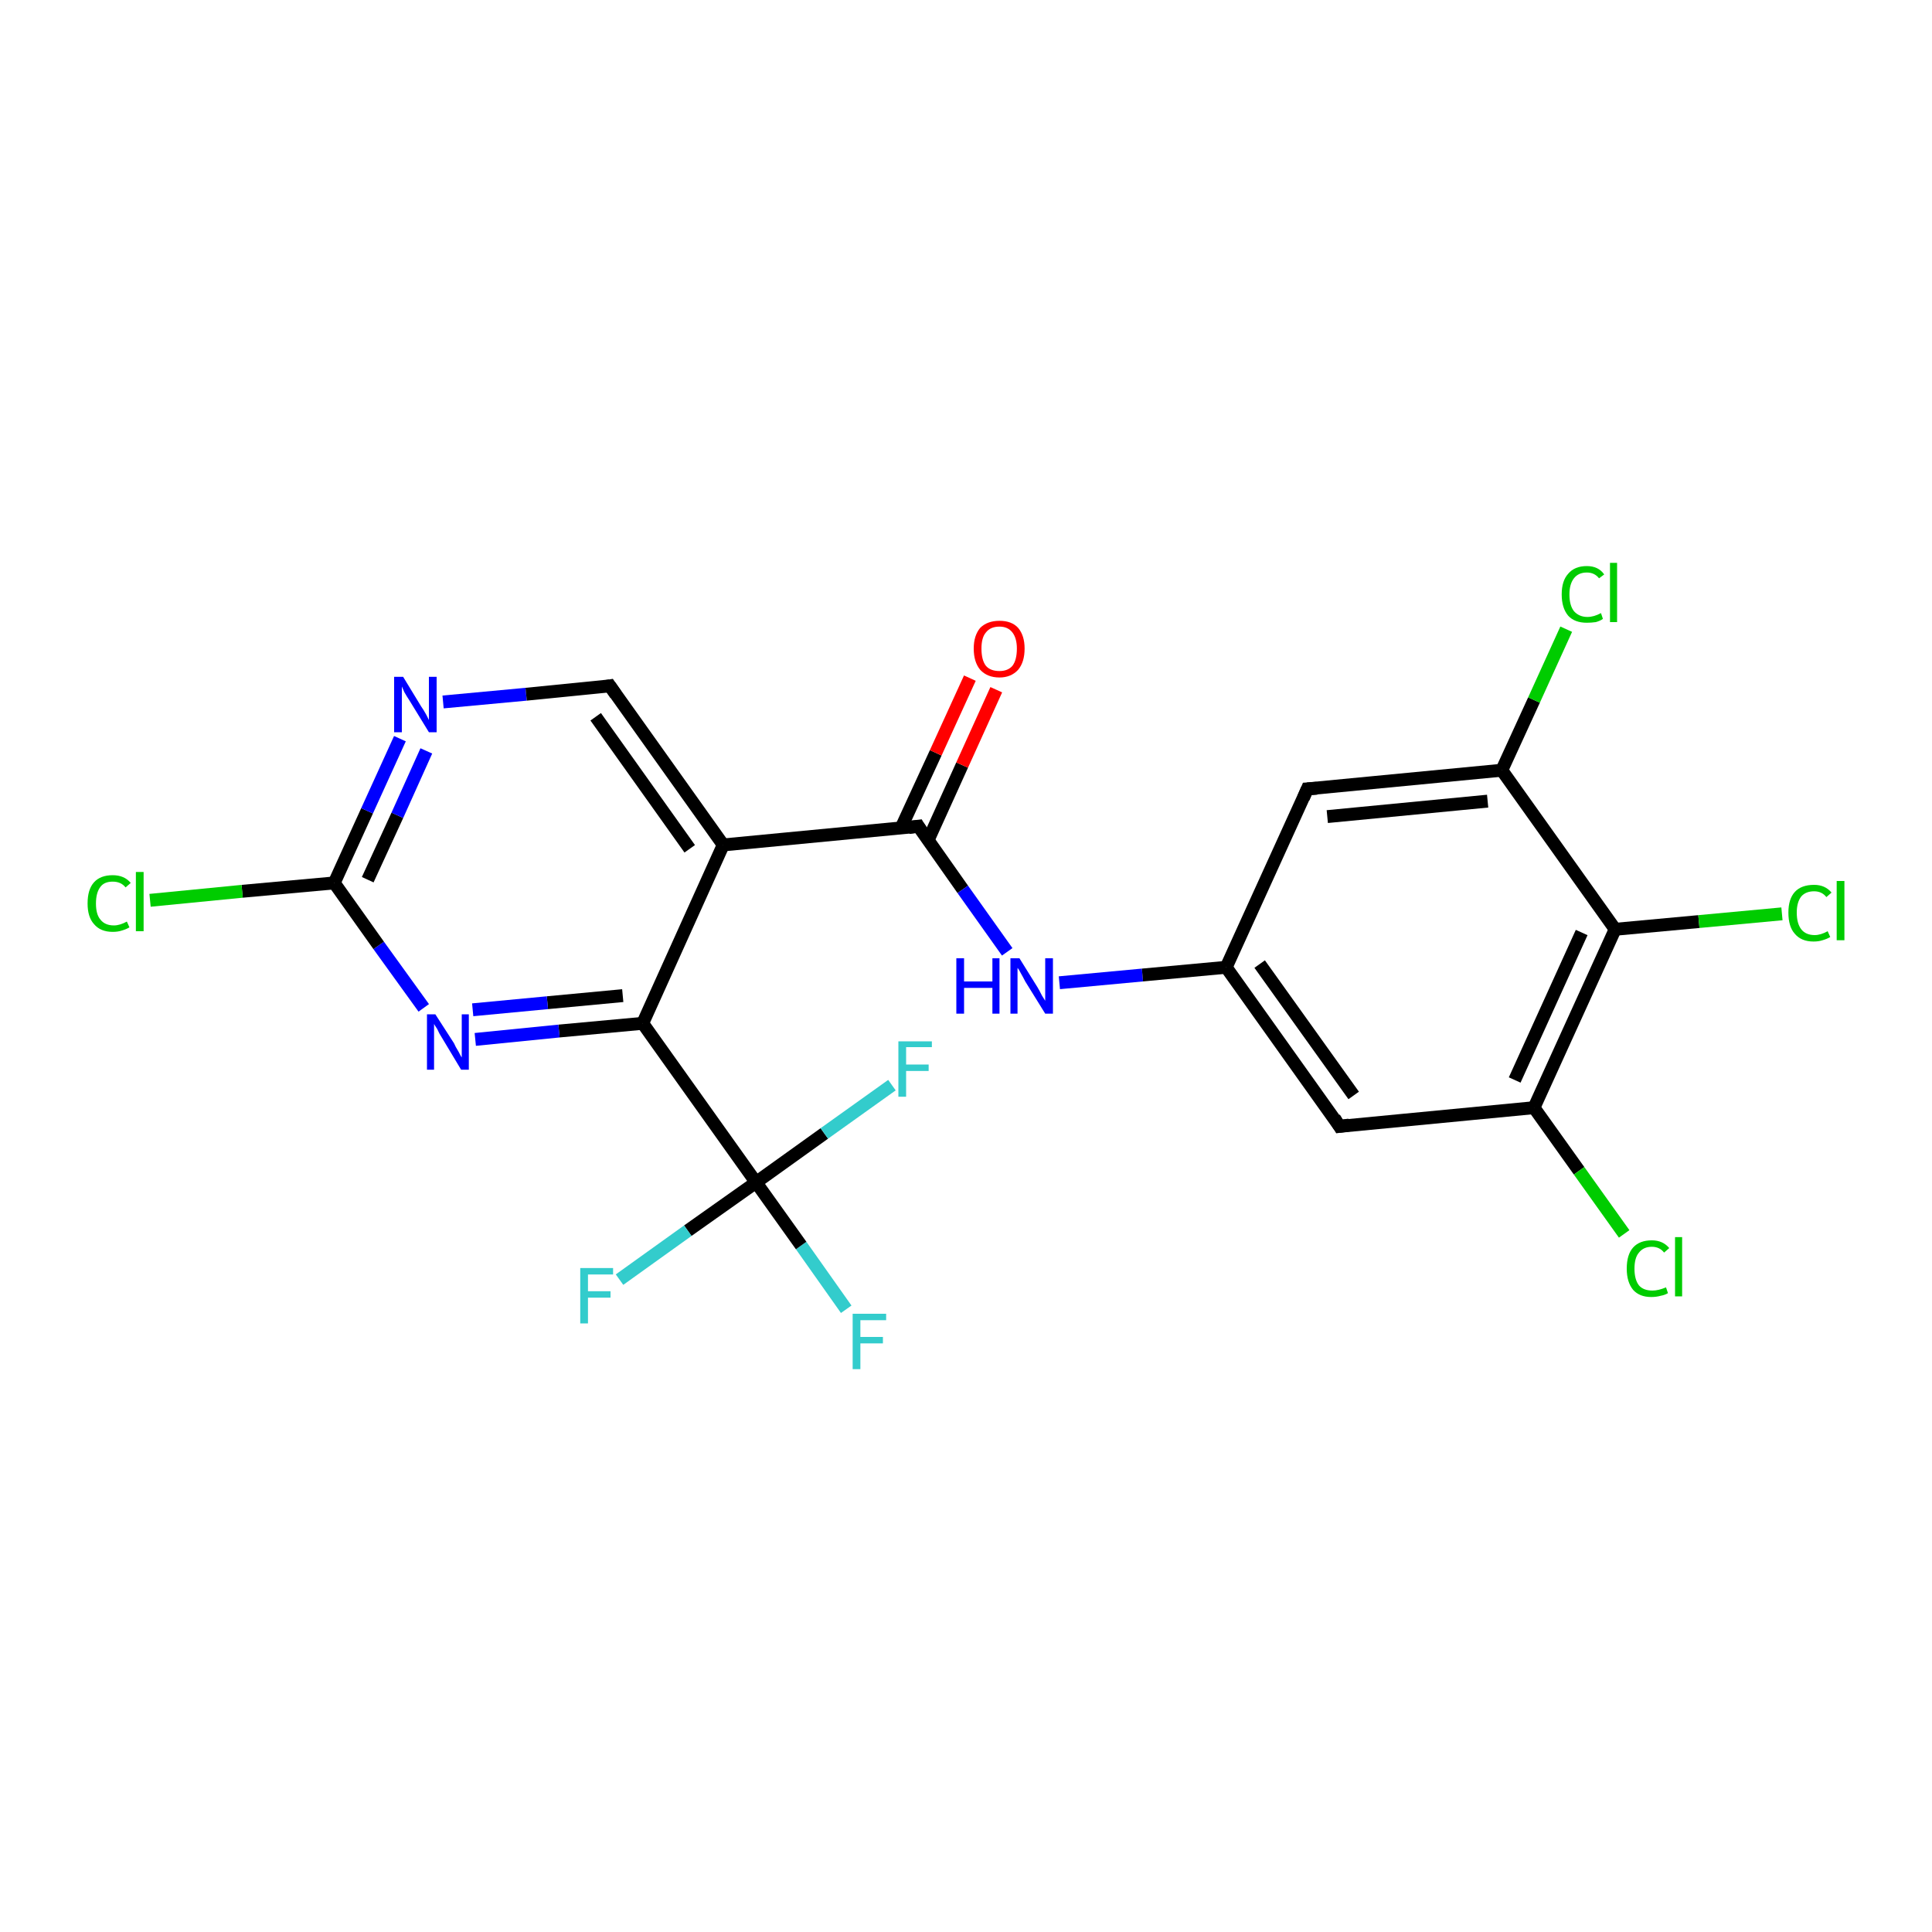 <?xml version='1.0' encoding='iso-8859-1'?>
<svg version='1.1' baseProfile='full'
              xmlns='http://www.w3.org/2000/svg'
                      xmlns:rdkit='http://www.rdkit.org/xml'
                      xmlns:xlink='http://www.w3.org/1999/xlink'
                  xml:space='preserve'
width='300px' height='300px' viewBox='0 0 300 300'>
<!-- END OF HEADER -->
<rect style='opacity:1.0;fill:#FFFFFF;stroke:none' width='300.0' height='300.0' x='0.0' y='0.0'> </rect>
<path class='bond-0 atom-0 atom-1' d='M 131.4,203.3 L 124.4,193.4' style='fill:none;fill-rule:evenodd;stroke:#33CCCC;stroke-width:2.0px;stroke-linecap:butt;stroke-linejoin:miter;stroke-opacity:1' />
<path class='bond-0 atom-0 atom-1' d='M 124.4,193.4 L 117.4,183.6' style='fill:none;fill-rule:evenodd;stroke:#000000;stroke-width:2.0px;stroke-linecap:butt;stroke-linejoin:miter;stroke-opacity:1' />
<path class='bond-1 atom-1 atom-2' d='M 117.4,183.6 L 106.8,191.1' style='fill:none;fill-rule:evenodd;stroke:#000000;stroke-width:2.0px;stroke-linecap:butt;stroke-linejoin:miter;stroke-opacity:1' />
<path class='bond-1 atom-1 atom-2' d='M 106.8,191.1 L 96.2,198.7' style='fill:none;fill-rule:evenodd;stroke:#33CCCC;stroke-width:2.0px;stroke-linecap:butt;stroke-linejoin:miter;stroke-opacity:1' />
<path class='bond-2 atom-1 atom-3' d='M 117.4,183.6 L 128.0,176.0' style='fill:none;fill-rule:evenodd;stroke:#000000;stroke-width:2.0px;stroke-linecap:butt;stroke-linejoin:miter;stroke-opacity:1' />
<path class='bond-2 atom-1 atom-3' d='M 128.0,176.0 L 138.5,168.5' style='fill:none;fill-rule:evenodd;stroke:#33CCCC;stroke-width:2.0px;stroke-linecap:butt;stroke-linejoin:miter;stroke-opacity:1' />
<path class='bond-3 atom-1 atom-4' d='M 117.4,183.6 L 99.8,158.9' style='fill:none;fill-rule:evenodd;stroke:#000000;stroke-width:2.0px;stroke-linecap:butt;stroke-linejoin:miter;stroke-opacity:1' />
<path class='bond-4 atom-4 atom-5' d='M 99.8,158.9 L 86.8,160.1' style='fill:none;fill-rule:evenodd;stroke:#000000;stroke-width:2.0px;stroke-linecap:butt;stroke-linejoin:miter;stroke-opacity:1' />
<path class='bond-4 atom-4 atom-5' d='M 86.8,160.1 L 73.8,161.4' style='fill:none;fill-rule:evenodd;stroke:#0000FF;stroke-width:2.0px;stroke-linecap:butt;stroke-linejoin:miter;stroke-opacity:1' />
<path class='bond-4 atom-4 atom-5' d='M 96.7,154.6 L 85.0,155.7' style='fill:none;fill-rule:evenodd;stroke:#000000;stroke-width:2.0px;stroke-linecap:butt;stroke-linejoin:miter;stroke-opacity:1' />
<path class='bond-4 atom-4 atom-5' d='M 85.0,155.7 L 73.4,156.8' style='fill:none;fill-rule:evenodd;stroke:#0000FF;stroke-width:2.0px;stroke-linecap:butt;stroke-linejoin:miter;stroke-opacity:1' />
<path class='bond-5 atom-5 atom-6' d='M 65.8,156.5 L 58.8,146.8' style='fill:none;fill-rule:evenodd;stroke:#0000FF;stroke-width:2.0px;stroke-linecap:butt;stroke-linejoin:miter;stroke-opacity:1' />
<path class='bond-5 atom-5 atom-6' d='M 58.8,146.8 L 51.9,137.1' style='fill:none;fill-rule:evenodd;stroke:#000000;stroke-width:2.0px;stroke-linecap:butt;stroke-linejoin:miter;stroke-opacity:1' />
<path class='bond-6 atom-6 atom-7' d='M 51.9,137.1 L 37.6,138.4' style='fill:none;fill-rule:evenodd;stroke:#000000;stroke-width:2.0px;stroke-linecap:butt;stroke-linejoin:miter;stroke-opacity:1' />
<path class='bond-6 atom-6 atom-7' d='M 37.6,138.4 L 23.3,139.8' style='fill:none;fill-rule:evenodd;stroke:#00CC00;stroke-width:2.0px;stroke-linecap:butt;stroke-linejoin:miter;stroke-opacity:1' />
<path class='bond-7 atom-6 atom-8' d='M 51.9,137.1 L 57.0,125.9' style='fill:none;fill-rule:evenodd;stroke:#000000;stroke-width:2.0px;stroke-linecap:butt;stroke-linejoin:miter;stroke-opacity:1' />
<path class='bond-7 atom-6 atom-8' d='M 57.0,125.9 L 62.1,114.7' style='fill:none;fill-rule:evenodd;stroke:#0000FF;stroke-width:2.0px;stroke-linecap:butt;stroke-linejoin:miter;stroke-opacity:1' />
<path class='bond-7 atom-6 atom-8' d='M 57.1,136.6 L 61.7,126.6' style='fill:none;fill-rule:evenodd;stroke:#000000;stroke-width:2.0px;stroke-linecap:butt;stroke-linejoin:miter;stroke-opacity:1' />
<path class='bond-7 atom-6 atom-8' d='M 61.7,126.6 L 66.2,116.6' style='fill:none;fill-rule:evenodd;stroke:#0000FF;stroke-width:2.0px;stroke-linecap:butt;stroke-linejoin:miter;stroke-opacity:1' />
<path class='bond-8 atom-8 atom-9' d='M 68.8,109.0 L 81.7,107.8' style='fill:none;fill-rule:evenodd;stroke:#0000FF;stroke-width:2.0px;stroke-linecap:butt;stroke-linejoin:miter;stroke-opacity:1' />
<path class='bond-8 atom-8 atom-9' d='M 81.7,107.8 L 94.7,106.5' style='fill:none;fill-rule:evenodd;stroke:#000000;stroke-width:2.0px;stroke-linecap:butt;stroke-linejoin:miter;stroke-opacity:1' />
<path class='bond-9 atom-9 atom-10' d='M 94.7,106.5 L 112.3,131.2' style='fill:none;fill-rule:evenodd;stroke:#000000;stroke-width:2.0px;stroke-linecap:butt;stroke-linejoin:miter;stroke-opacity:1' />
<path class='bond-9 atom-9 atom-10' d='M 92.5,111.3 L 107.1,131.8' style='fill:none;fill-rule:evenodd;stroke:#000000;stroke-width:2.0px;stroke-linecap:butt;stroke-linejoin:miter;stroke-opacity:1' />
<path class='bond-10 atom-10 atom-11' d='M 112.3,131.2 L 142.6,128.3' style='fill:none;fill-rule:evenodd;stroke:#000000;stroke-width:2.0px;stroke-linecap:butt;stroke-linejoin:miter;stroke-opacity:1' />
<path class='bond-11 atom-11 atom-12' d='M 144.1,130.5 L 149.4,118.8' style='fill:none;fill-rule:evenodd;stroke:#000000;stroke-width:2.0px;stroke-linecap:butt;stroke-linejoin:miter;stroke-opacity:1' />
<path class='bond-11 atom-11 atom-12' d='M 149.4,118.8 L 154.7,107.1' style='fill:none;fill-rule:evenodd;stroke:#FF0000;stroke-width:2.0px;stroke-linecap:butt;stroke-linejoin:miter;stroke-opacity:1' />
<path class='bond-11 atom-11 atom-12' d='M 139.9,128.6 L 145.3,116.9' style='fill:none;fill-rule:evenodd;stroke:#000000;stroke-width:2.0px;stroke-linecap:butt;stroke-linejoin:miter;stroke-opacity:1' />
<path class='bond-11 atom-11 atom-12' d='M 145.3,116.9 L 150.6,105.3' style='fill:none;fill-rule:evenodd;stroke:#FF0000;stroke-width:2.0px;stroke-linecap:butt;stroke-linejoin:miter;stroke-opacity:1' />
<path class='bond-12 atom-11 atom-13' d='M 142.6,128.3 L 149.5,138.1' style='fill:none;fill-rule:evenodd;stroke:#000000;stroke-width:2.0px;stroke-linecap:butt;stroke-linejoin:miter;stroke-opacity:1' />
<path class='bond-12 atom-11 atom-13' d='M 149.5,138.1 L 156.4,147.8' style='fill:none;fill-rule:evenodd;stroke:#0000FF;stroke-width:2.0px;stroke-linecap:butt;stroke-linejoin:miter;stroke-opacity:1' />
<path class='bond-13 atom-13 atom-14' d='M 164.5,152.6 L 177.4,151.4' style='fill:none;fill-rule:evenodd;stroke:#0000FF;stroke-width:2.0px;stroke-linecap:butt;stroke-linejoin:miter;stroke-opacity:1' />
<path class='bond-13 atom-13 atom-14' d='M 177.4,151.4 L 190.4,150.2' style='fill:none;fill-rule:evenodd;stroke:#000000;stroke-width:2.0px;stroke-linecap:butt;stroke-linejoin:miter;stroke-opacity:1' />
<path class='bond-14 atom-14 atom-15' d='M 190.4,150.2 L 208.0,174.9' style='fill:none;fill-rule:evenodd;stroke:#000000;stroke-width:2.0px;stroke-linecap:butt;stroke-linejoin:miter;stroke-opacity:1' />
<path class='bond-14 atom-14 atom-15' d='M 195.6,149.7 L 210.2,170.1' style='fill:none;fill-rule:evenodd;stroke:#000000;stroke-width:2.0px;stroke-linecap:butt;stroke-linejoin:miter;stroke-opacity:1' />
<path class='bond-15 atom-15 atom-16' d='M 208.0,174.9 L 238.2,172.0' style='fill:none;fill-rule:evenodd;stroke:#000000;stroke-width:2.0px;stroke-linecap:butt;stroke-linejoin:miter;stroke-opacity:1' />
<path class='bond-16 atom-16 atom-17' d='M 238.2,172.0 L 245.2,181.8' style='fill:none;fill-rule:evenodd;stroke:#000000;stroke-width:2.0px;stroke-linecap:butt;stroke-linejoin:miter;stroke-opacity:1' />
<path class='bond-16 atom-16 atom-17' d='M 245.2,181.8 L 252.2,191.6' style='fill:none;fill-rule:evenodd;stroke:#00CC00;stroke-width:2.0px;stroke-linecap:butt;stroke-linejoin:miter;stroke-opacity:1' />
<path class='bond-17 atom-16 atom-18' d='M 238.2,172.0 L 250.8,144.3' style='fill:none;fill-rule:evenodd;stroke:#000000;stroke-width:2.0px;stroke-linecap:butt;stroke-linejoin:miter;stroke-opacity:1' />
<path class='bond-17 atom-16 atom-18' d='M 235.2,167.7 L 245.6,144.8' style='fill:none;fill-rule:evenodd;stroke:#000000;stroke-width:2.0px;stroke-linecap:butt;stroke-linejoin:miter;stroke-opacity:1' />
<path class='bond-18 atom-18 atom-19' d='M 250.8,144.3 L 263.8,143.1' style='fill:none;fill-rule:evenodd;stroke:#000000;stroke-width:2.0px;stroke-linecap:butt;stroke-linejoin:miter;stroke-opacity:1' />
<path class='bond-18 atom-18 atom-19' d='M 263.8,143.1 L 276.7,141.9' style='fill:none;fill-rule:evenodd;stroke:#00CC00;stroke-width:2.0px;stroke-linecap:butt;stroke-linejoin:miter;stroke-opacity:1' />
<path class='bond-19 atom-18 atom-20' d='M 250.8,144.3 L 233.2,119.6' style='fill:none;fill-rule:evenodd;stroke:#000000;stroke-width:2.0px;stroke-linecap:butt;stroke-linejoin:miter;stroke-opacity:1' />
<path class='bond-20 atom-20 atom-21' d='M 233.2,119.6 L 238.2,108.7' style='fill:none;fill-rule:evenodd;stroke:#000000;stroke-width:2.0px;stroke-linecap:butt;stroke-linejoin:miter;stroke-opacity:1' />
<path class='bond-20 atom-20 atom-21' d='M 238.2,108.7 L 243.2,97.7' style='fill:none;fill-rule:evenodd;stroke:#00CC00;stroke-width:2.0px;stroke-linecap:butt;stroke-linejoin:miter;stroke-opacity:1' />
<path class='bond-21 atom-20 atom-22' d='M 233.2,119.6 L 203.0,122.5' style='fill:none;fill-rule:evenodd;stroke:#000000;stroke-width:2.0px;stroke-linecap:butt;stroke-linejoin:miter;stroke-opacity:1' />
<path class='bond-21 atom-20 atom-22' d='M 231.0,124.4 L 206.1,126.8' style='fill:none;fill-rule:evenodd;stroke:#000000;stroke-width:2.0px;stroke-linecap:butt;stroke-linejoin:miter;stroke-opacity:1' />
<path class='bond-22 atom-10 atom-4' d='M 112.3,131.2 L 99.8,158.9' style='fill:none;fill-rule:evenodd;stroke:#000000;stroke-width:2.0px;stroke-linecap:butt;stroke-linejoin:miter;stroke-opacity:1' />
<path class='bond-23 atom-22 atom-14' d='M 203.0,122.5 L 190.4,150.2' style='fill:none;fill-rule:evenodd;stroke:#000000;stroke-width:2.0px;stroke-linecap:butt;stroke-linejoin:miter;stroke-opacity:1' />
<path d='M 94.1,106.6 L 94.7,106.5 L 95.6,107.8' style='fill:none;stroke:#000000;stroke-width:2.0px;stroke-linecap:butt;stroke-linejoin:miter;stroke-opacity:1;' />
<path d='M 141.1,128.5 L 142.6,128.3 L 142.9,128.8' style='fill:none;stroke:#000000;stroke-width:2.0px;stroke-linecap:butt;stroke-linejoin:miter;stroke-opacity:1;' />
<path d='M 207.2,173.6 L 208.0,174.9 L 209.5,174.7' style='fill:none;stroke:#000000;stroke-width:2.0px;stroke-linecap:butt;stroke-linejoin:miter;stroke-opacity:1;' />
<path d='M 204.5,122.4 L 203.0,122.5 L 202.4,123.9' style='fill:none;stroke:#000000;stroke-width:2.0px;stroke-linecap:butt;stroke-linejoin:miter;stroke-opacity:1;' />
<path class='atom-0' d='M 132.4 204.0
L 137.6 204.0
L 137.6 205.0
L 133.6 205.0
L 133.6 207.6
L 137.1 207.6
L 137.1 208.6
L 133.6 208.6
L 133.6 212.6
L 132.4 212.6
L 132.4 204.0
' fill='#33CCCC'/>
<path class='atom-2' d='M 90.1 196.9
L 95.2 196.9
L 95.2 197.9
L 91.3 197.9
L 91.3 200.5
L 94.8 200.5
L 94.8 201.5
L 91.3 201.5
L 91.3 205.5
L 90.1 205.5
L 90.1 196.9
' fill='#33CCCC'/>
<path class='atom-3' d='M 139.5 161.7
L 144.7 161.7
L 144.7 162.6
L 140.7 162.6
L 140.7 165.3
L 144.2 165.3
L 144.2 166.3
L 140.7 166.3
L 140.7 170.3
L 139.5 170.3
L 139.5 161.7
' fill='#33CCCC'/>
<path class='atom-5' d='M 67.6 157.5
L 70.5 162.0
Q 70.7 162.5, 71.2 163.3
Q 71.6 164.1, 71.7 164.2
L 71.7 157.5
L 72.8 157.5
L 72.8 166.1
L 71.6 166.1
L 68.6 161.1
Q 68.2 160.5, 67.9 159.8
Q 67.5 159.2, 67.4 159.0
L 67.4 166.1
L 66.3 166.1
L 66.3 157.5
L 67.6 157.5
' fill='#0000FF'/>
<path class='atom-7' d='M 13.6 140.3
Q 13.6 138.1, 14.6 137.0
Q 15.6 135.9, 17.5 135.9
Q 19.3 135.9, 20.3 137.1
L 19.5 137.8
Q 18.8 136.9, 17.5 136.9
Q 16.2 136.9, 15.6 137.7
Q 14.9 138.6, 14.9 140.3
Q 14.9 142.0, 15.6 142.8
Q 16.3 143.7, 17.7 143.7
Q 18.6 143.7, 19.7 143.1
L 20.1 144.0
Q 19.6 144.3, 18.9 144.5
Q 18.3 144.7, 17.5 144.7
Q 15.6 144.7, 14.6 143.5
Q 13.6 142.4, 13.6 140.3
' fill='#00CC00'/>
<path class='atom-7' d='M 21.1 135.4
L 22.3 135.4
L 22.3 144.6
L 21.1 144.6
L 21.1 135.4
' fill='#00CC00'/>
<path class='atom-8' d='M 62.6 105.1
L 65.4 109.7
Q 65.7 110.1, 66.2 111.0
Q 66.6 111.8, 66.6 111.8
L 66.6 105.1
L 67.8 105.1
L 67.8 113.7
L 66.6 113.7
L 63.6 108.8
Q 63.2 108.2, 62.8 107.5
Q 62.5 106.8, 62.4 106.6
L 62.4 113.7
L 61.2 113.7
L 61.2 105.1
L 62.6 105.1
' fill='#0000FF'/>
<path class='atom-12' d='M 151.2 100.7
Q 151.2 98.7, 152.2 97.5
Q 153.3 96.4, 155.2 96.4
Q 157.1 96.4, 158.1 97.5
Q 159.1 98.7, 159.1 100.7
Q 159.1 102.8, 158.1 104.0
Q 157.0 105.2, 155.2 105.2
Q 153.3 105.2, 152.2 104.0
Q 151.2 102.8, 151.2 100.7
M 155.2 104.2
Q 156.5 104.2, 157.2 103.4
Q 157.9 102.5, 157.9 100.7
Q 157.9 99.1, 157.2 98.2
Q 156.5 97.3, 155.2 97.3
Q 153.8 97.3, 153.1 98.2
Q 152.4 99.0, 152.4 100.7
Q 152.4 102.5, 153.1 103.4
Q 153.8 104.2, 155.2 104.2
' fill='#FF0000'/>
<path class='atom-13' d='M 148.5 148.8
L 149.7 148.8
L 149.7 152.4
L 154.1 152.4
L 154.1 148.8
L 155.2 148.8
L 155.2 157.4
L 154.1 157.4
L 154.1 153.4
L 149.7 153.4
L 149.7 157.4
L 148.5 157.4
L 148.5 148.8
' fill='#0000FF'/>
<path class='atom-13' d='M 158.3 148.8
L 161.1 153.3
Q 161.4 153.8, 161.8 154.6
Q 162.3 155.4, 162.3 155.4
L 162.3 148.8
L 163.5 148.8
L 163.5 157.4
L 162.3 157.4
L 159.2 152.4
Q 158.9 151.8, 158.5 151.1
Q 158.2 150.5, 158.0 150.3
L 158.0 157.4
L 156.9 157.4
L 156.9 148.8
L 158.3 148.8
' fill='#0000FF'/>
<path class='atom-17' d='M 252.6 197.0
Q 252.6 194.8, 253.6 193.7
Q 254.6 192.6, 256.5 192.6
Q 258.2 192.6, 259.2 193.8
L 258.4 194.5
Q 257.7 193.6, 256.5 193.6
Q 255.2 193.6, 254.5 194.5
Q 253.8 195.3, 253.8 197.0
Q 253.8 198.7, 254.5 199.6
Q 255.2 200.4, 256.6 200.4
Q 257.5 200.4, 258.7 199.9
L 259.0 200.8
Q 258.5 201.1, 257.9 201.2
Q 257.2 201.4, 256.4 201.4
Q 254.6 201.4, 253.6 200.3
Q 252.6 199.1, 252.6 197.0
' fill='#00CC00'/>
<path class='atom-17' d='M 260.1 192.1
L 261.2 192.1
L 261.2 201.3
L 260.1 201.3
L 260.1 192.1
' fill='#00CC00'/>
<path class='atom-19' d='M 277.7 141.7
Q 277.7 139.6, 278.7 138.5
Q 279.7 137.4, 281.7 137.4
Q 283.4 137.4, 284.4 138.6
L 283.6 139.3
Q 282.9 138.4, 281.7 138.4
Q 280.4 138.4, 279.7 139.2
Q 279.0 140.1, 279.0 141.7
Q 279.0 143.4, 279.7 144.3
Q 280.4 145.2, 281.8 145.2
Q 282.7 145.2, 283.8 144.6
L 284.2 145.5
Q 283.7 145.8, 283.0 146.0
Q 282.4 146.2, 281.6 146.2
Q 279.7 146.2, 278.7 145.0
Q 277.7 143.9, 277.7 141.7
' fill='#00CC00'/>
<path class='atom-19' d='M 285.2 136.8
L 286.4 136.8
L 286.4 146.0
L 285.2 146.0
L 285.2 136.8
' fill='#00CC00'/>
<path class='atom-21' d='M 242.5 92.3
Q 242.5 90.2, 243.5 89.1
Q 244.5 87.9, 246.4 87.9
Q 248.2 87.9, 249.1 89.2
L 248.3 89.8
Q 247.6 88.9, 246.4 88.9
Q 245.1 88.9, 244.4 89.8
Q 243.7 90.7, 243.7 92.3
Q 243.7 94.0, 244.4 94.9
Q 245.2 95.8, 246.5 95.8
Q 247.5 95.8, 248.6 95.2
L 248.9 96.1
Q 248.5 96.4, 247.8 96.6
Q 247.1 96.7, 246.4 96.7
Q 244.5 96.7, 243.5 95.6
Q 242.5 94.4, 242.5 92.3
' fill='#00CC00'/>
<path class='atom-21' d='M 250.0 87.4
L 251.1 87.4
L 251.1 96.6
L 250.0 96.6
L 250.0 87.4
' fill='#00CC00'/>
</svg>
